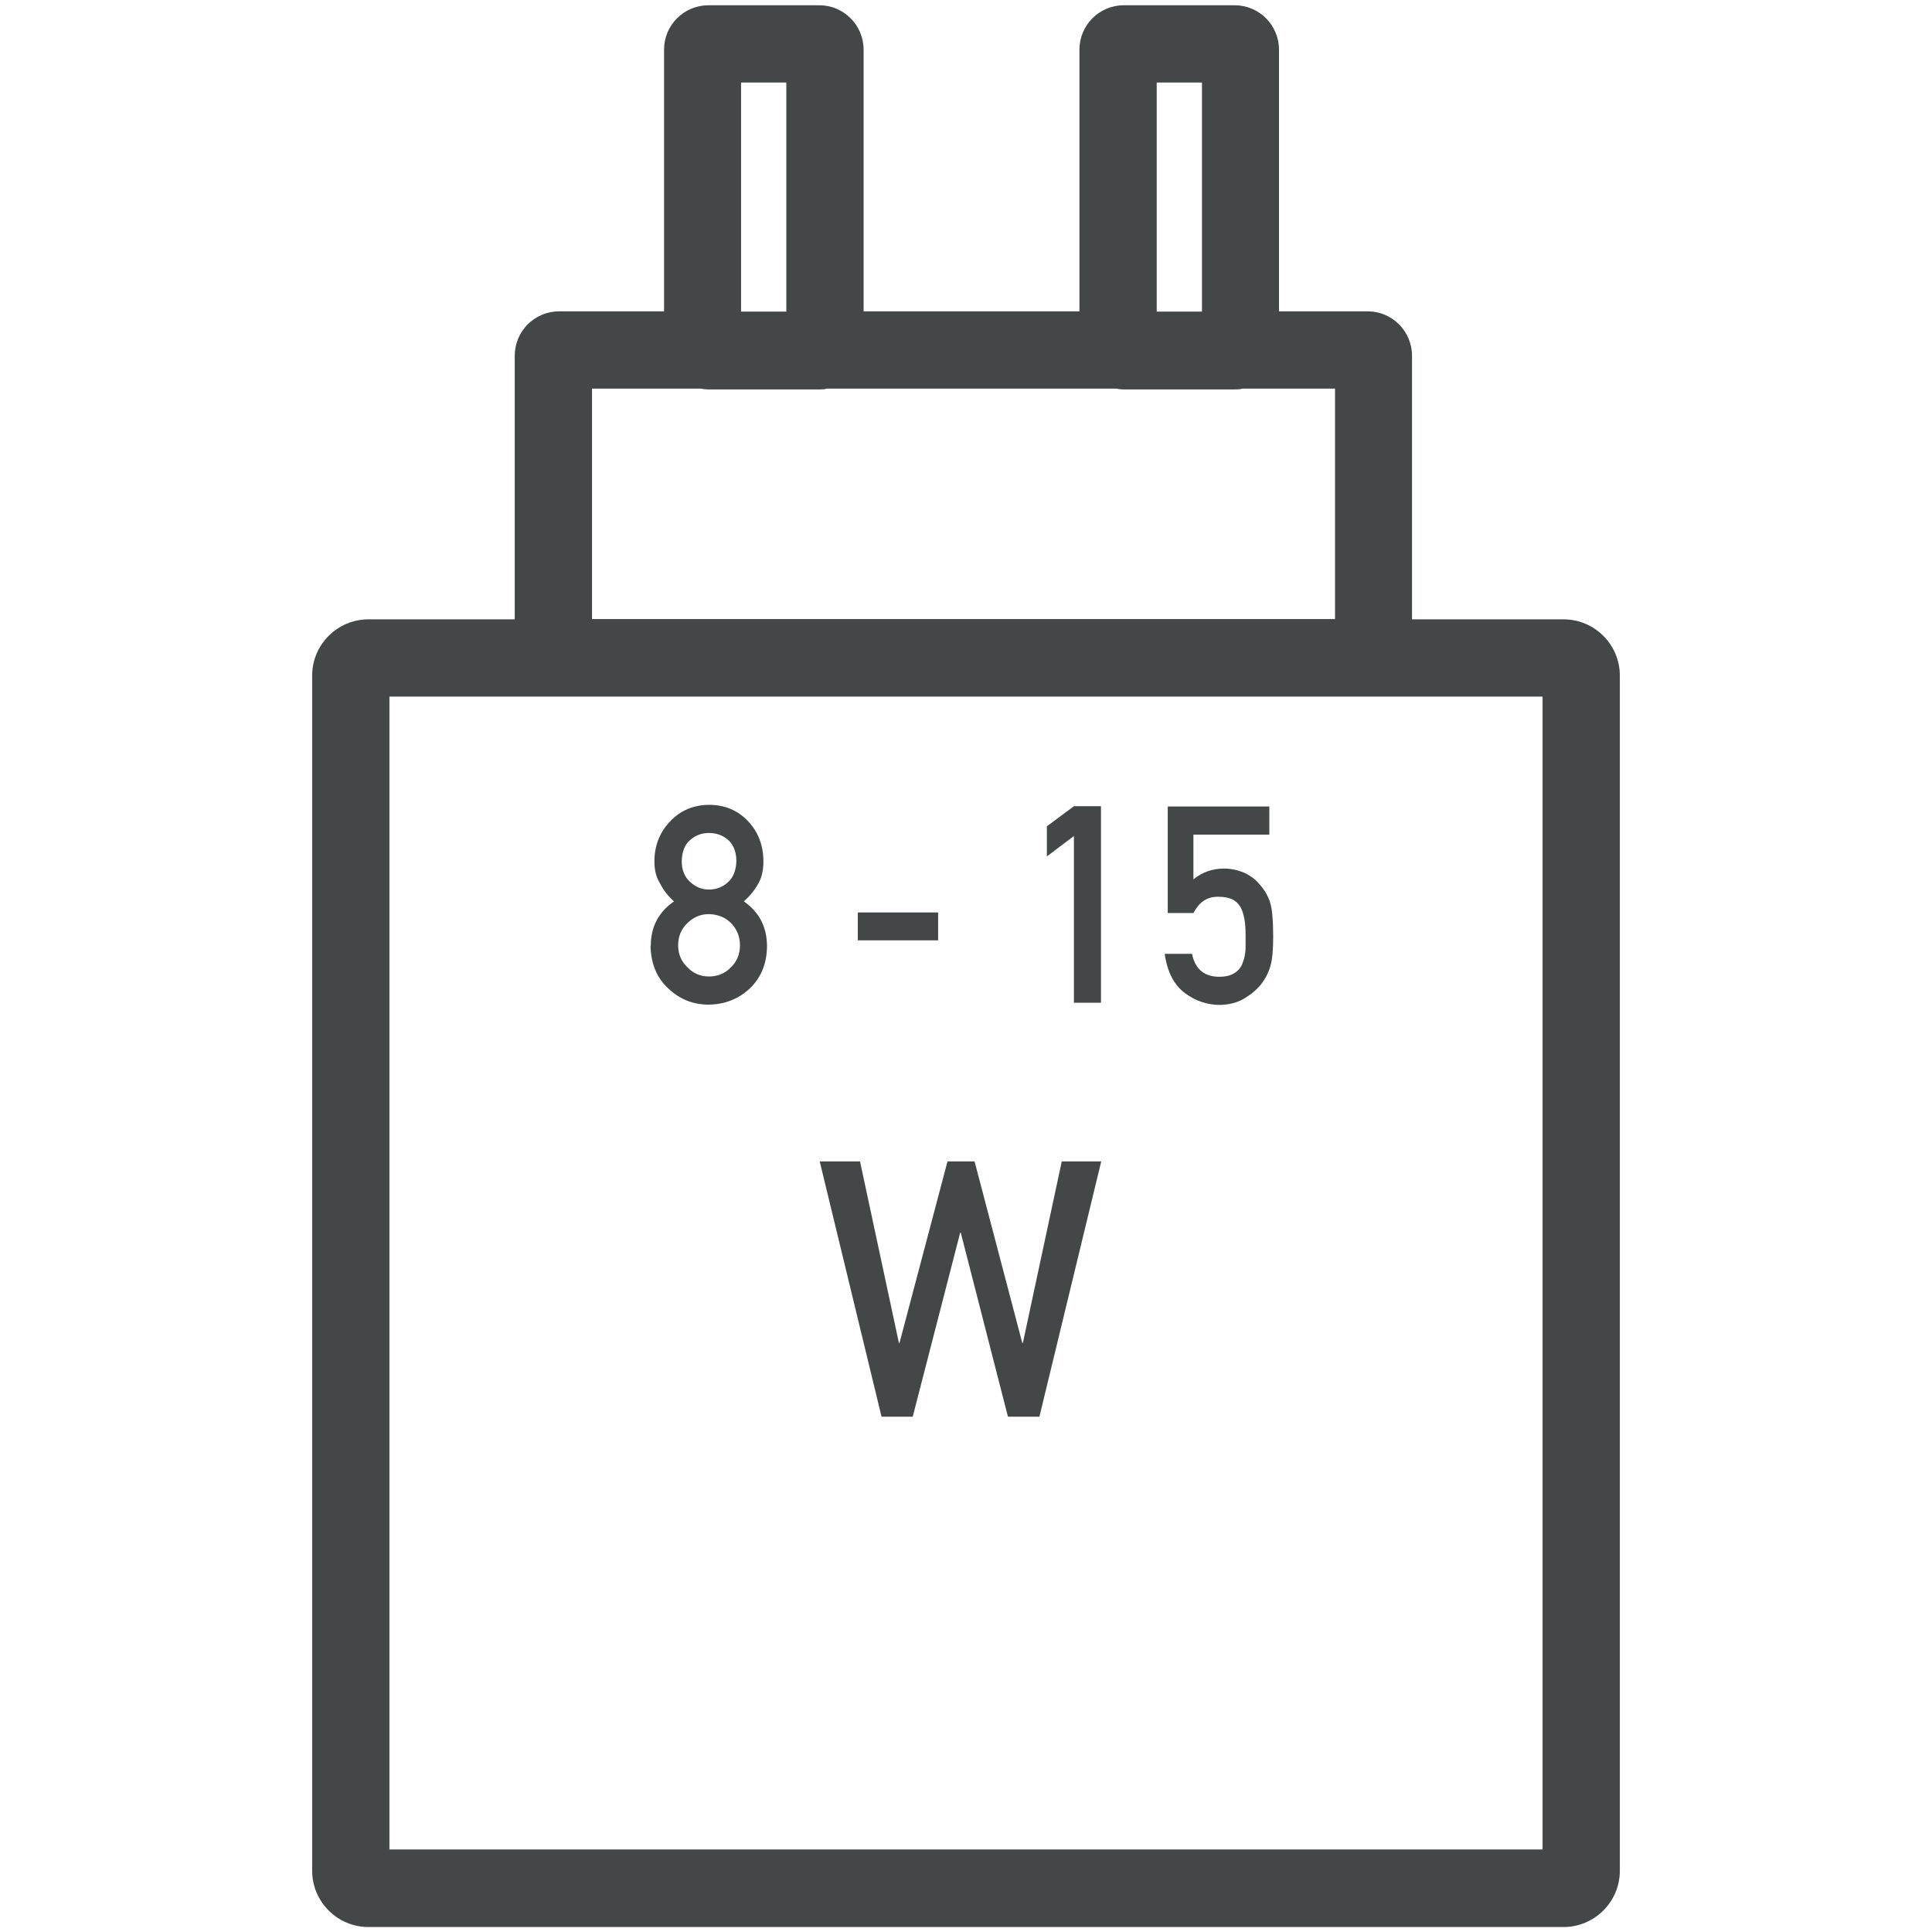 <?xml version="1.0" encoding="UTF-8"?>
<svg id="Calque_1" data-name="Calque 1" xmlns="http://www.w3.org/2000/svg" xmlns:xlink="http://www.w3.org/1999/xlink" viewBox="0 0 70 70">
  <defs>
    <style>
      .cls-1 {
        fill: none;
      }

      .cls-2 {
        fill: #434748;
      }

      .cls-3 {
        clip-path: url(#clippath-1);
      }

      .cls-4 {
        clip-path: url(#clippath);
      }
    </style>
    <clipPath id="clippath">
      <rect class="cls-1" width="70" height="70"/>
    </clipPath>
    <clipPath id="clippath-1">
      <rect class="cls-1" width="70" height="70"/>
    </clipPath>
  </defs>
  <g class="cls-4">
    <g class="cls-3">
      <path class="cls-2" d="M56.65,22.44h-5.49v-9.55c0-.89-.72-1.61-1.61-1.61h-3.21V1.8c0-.89-.72-1.61-1.61-1.61h-4.01c-.89,0-1.61.72-1.61,1.61v9.48h-7.82V1.8c0-.89-.72-1.61-1.61-1.61h-4.01c-.89,0-1.61.72-1.61,1.61v9.48h-3.8c-.89,0-1.61.72-1.61,1.61v9.55h-5.3c-1.12,0-2.04.91-2.04,2.04v43.3c0,1.12.91,2.04,2.04,2.04h43.3c1.12,0,2.04-.91,2.04-2.04V24.48c0-1.12-.91-2.04-2.04-2.04M41.91,2.99h1.64v8.3h-1.64V2.99ZM26.85,2.99h1.64v8.3h-1.64V2.99ZM21.45,14.08h3.94c.09.02.19.03.28.03h4.01c.1,0,.19,0,.28-.03h10.48c.09.02.18.03.28.03h4.01c.1,0,.19,0,.28-.03h3.36v8.35h-26.92v-8.35ZM55.89,67.01H14.11V25.24h41.78v41.78Z"/>
    </g>
    <g>
      <path class="cls-2" d="M23.58,34.26c0-.69.29-1.22.84-1.6-.21-.19-.38-.4-.5-.64-.14-.22-.21-.49-.21-.8,0-.59.2-1.08.58-1.47.36-.38.82-.58,1.39-.59.58,0,1.05.2,1.42.59.37.39.56.88.56,1.47,0,.31-.06.58-.19.8-.13.24-.31.45-.52.64.55.38.83.91.84,1.6,0,.64-.21,1.15-.61,1.54-.41.39-.91.59-1.5.6-.59,0-1.08-.21-1.48-.6-.41-.38-.62-.9-.63-1.54ZM24.57,34.25c0,.33.12.59.34.8.21.22.47.33.78.33s.58-.11.79-.33c.22-.21.33-.48.33-.8,0-.33-.12-.6-.33-.81-.21-.21-.48-.31-.79-.32-.31,0-.56.11-.78.32-.22.21-.34.48-.34.81ZM24.7,31.2c0,.33.11.58.31.76.2.18.42.27.68.27s.5-.09.69-.27c.19-.17.29-.43.3-.76,0-.34-.11-.6-.3-.77-.2-.17-.43-.25-.69-.25s-.48.08-.68.25c-.2.17-.3.43-.31.77Z"/>
      <path class="cls-2" d="M31.08,33.06h2.91v1.01h-2.91v-1.01Z"/>
      <path class="cls-2" d="M38.91,30.29l-.98.74v-1.09l.98-.73h.98v7.12h-.98v-6.04Z"/>
      <path class="cls-2" d="M42.31,29.22h3.68v1.02h-2.75v1.62c.32-.26.69-.39,1.11-.39.27,0,.51.06.73.15.21.1.38.22.51.37.19.2.33.42.42.68.04.14.08.31.09.51.02.21.03.46.03.76,0,.46-.03.82-.1,1.06-.07.24-.18.46-.33.65-.14.18-.33.35-.59.51-.25.16-.55.24-.9.25-.47,0-.89-.14-1.28-.43-.39-.29-.64-.77-.73-1.42h.99c.11.55.44.83.99.83.24,0,.43-.05.57-.15.14-.09.23-.22.28-.37.06-.15.09-.32.1-.5,0-.18,0-.35,0-.51,0-.41-.05-.74-.18-.99-.07-.12-.17-.22-.31-.29-.14-.06-.3-.09-.51-.09-.18,0-.35.04-.49.13-.15.09-.28.24-.4.46h-.93v-3.85Z"/>
    </g>
    <path class="cls-2" d="M29.73,42.08h1.43l1.41,6.58h.02l1.74-6.58h.98l1.73,6.58h.02l1.41-6.58h1.43l-2.24,9.25h-1.14l-1.71-6.67h-.02l-1.72,6.67h-1.13l-2.24-9.25Z"/>
  </g>
</svg>